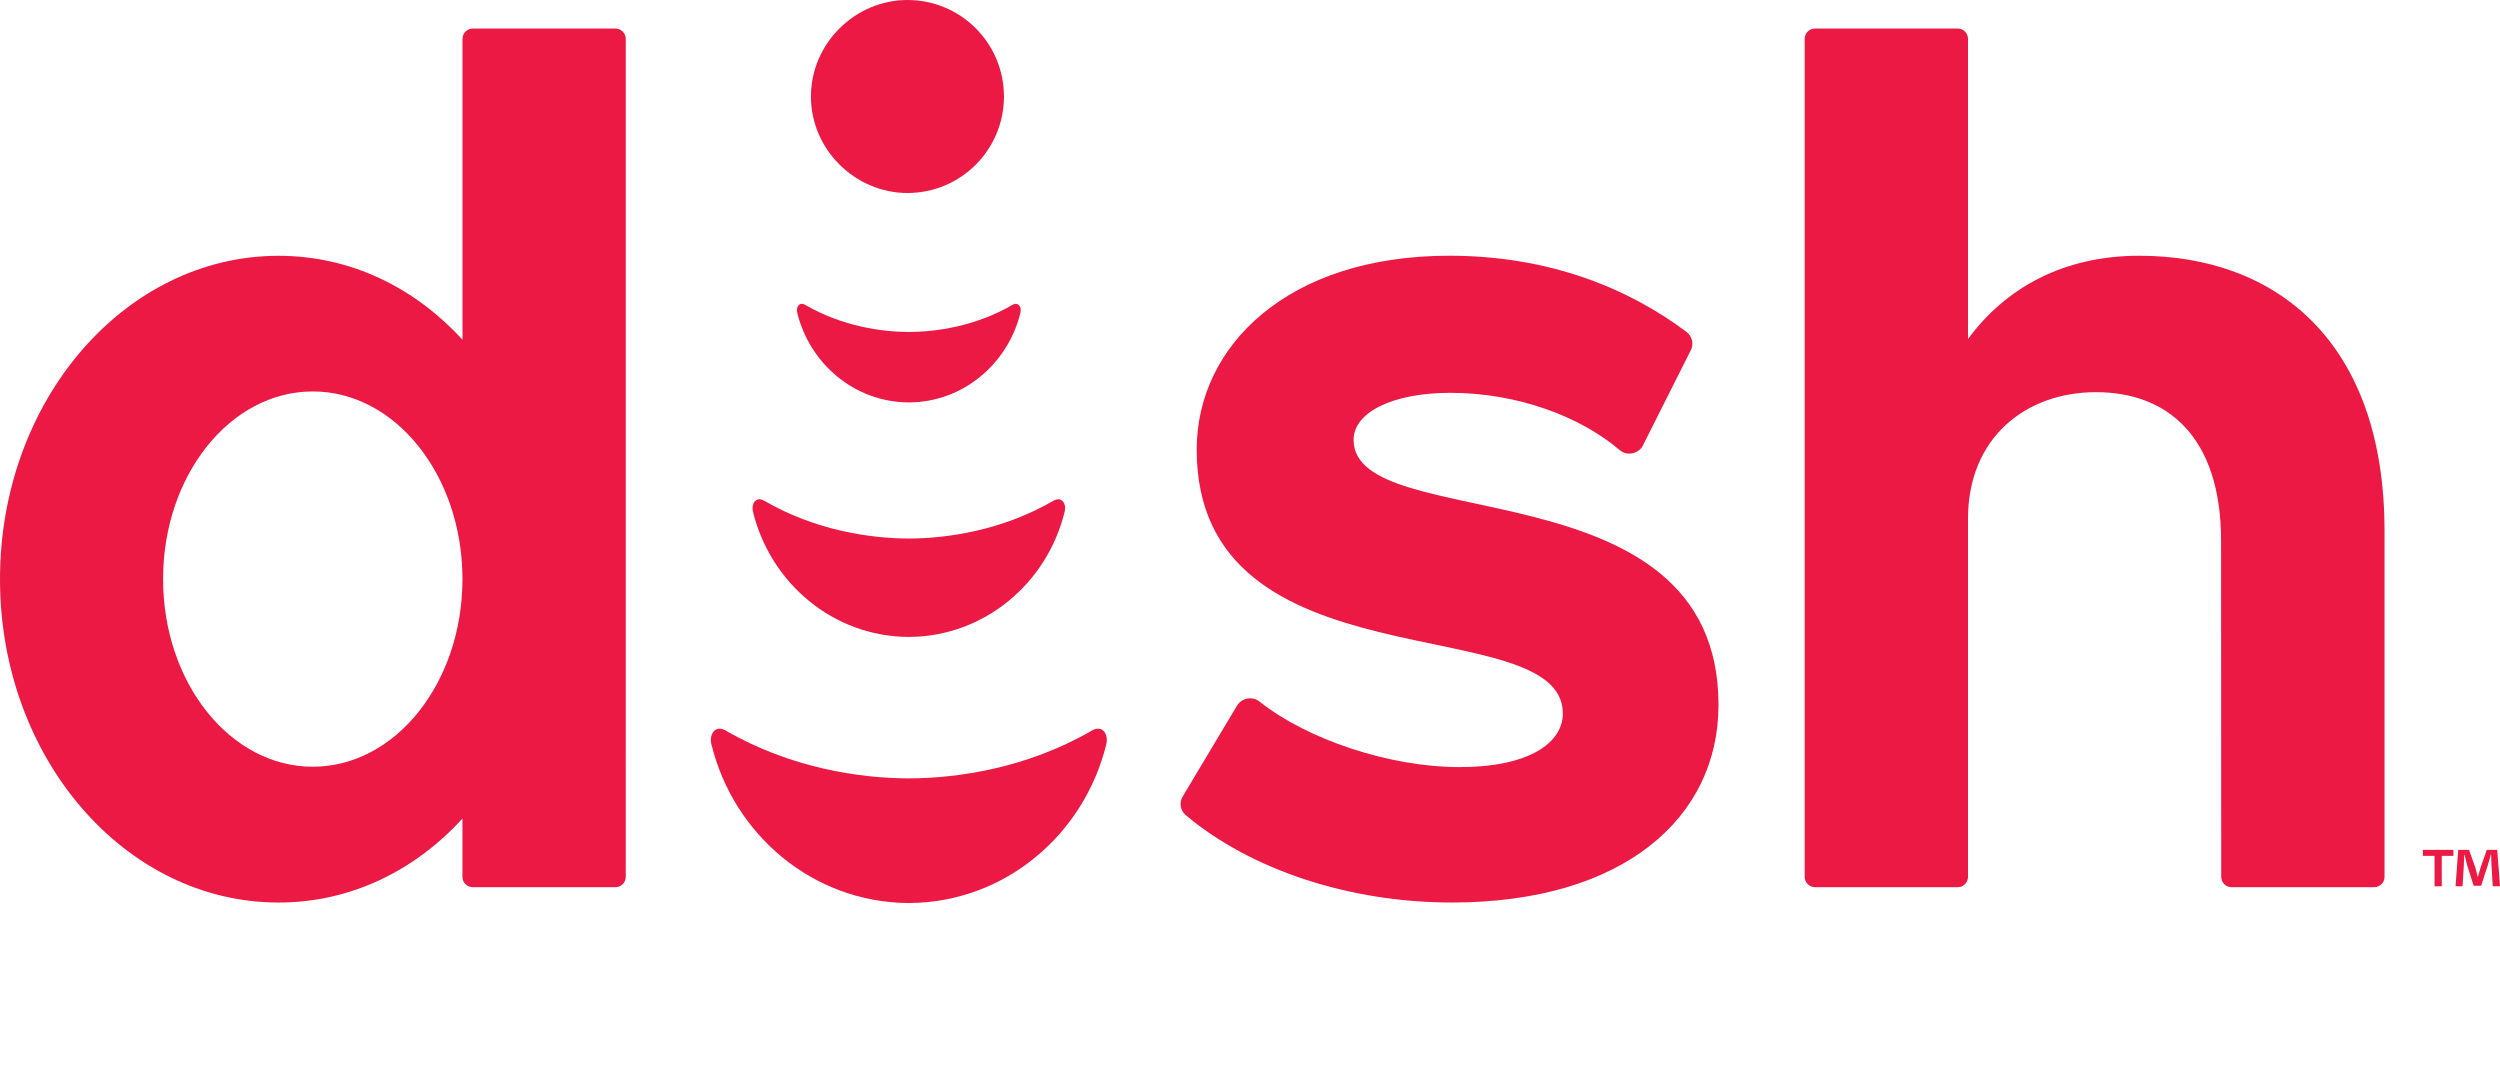 <?xml version="1.0" encoding="utf-8"?>
<!-- Generator: Adobe Illustrator 22.1.0, SVG Export Plug-In . SVG Version: 6.00 Build 0)  -->
<svg version="1.1" id="Layer_1" xmlns="http://www.w3.org/2000/svg" xmlns:xlink="http://www.w3.org/1999/xlink" x="0px" y="0px" width="90px" height="39px" viewBox="0 0 90 39" style="enable-background:new 0 0 90 39;" xml:space="preserve">
	<style type="text/css">
		.st0{fill-rule:evenodd;clip-rule:evenodd;fill:#EC1944;}
		.st1{fill:#EC1944;}
	</style>
	<g>
		<g>
			<path class="st0" d="M0.859,22.703"/>
		</g>
	</g>
	<g>
		<g>
			<g>
				<path class="st0" d="M48.729,15.835c0-0.981,1.378-1.693,3.491-1.693c2.41,0,4.674,0.855,6.083,2.057
					c0.262,0.223,0.662,0.153,0.833-0.146l1.72-3.42c0.133-0.231,0.071-0.523-0.141-0.683c-2.125-1.597-4.985-2.744-8.541-2.744
					c-5.833,0-9.093,3.261-9.093,6.981c0,8.686,13.181,5.68,13.181,9.499c0,1.045-1.194,1.93-3.72,1.93c-2.51,0-5.476-0.99-7.2-2.359
					c-0.257-0.204-0.636-0.135-0.809,0.145l-1.953,3.267c-0.137,0.221-0.092,0.51,0.108,0.678c2.353,1.977,5.903,3.144,9.579,3.144
					c6.154,0,9.599-3.031,9.599-7.118C61.863,16.62,48.729,19.324,48.729,15.835z"/>
				<path class="st0" d="M22.154,1.027h-5.131c-0.206,0-0.374,0.167-0.374,0.374v10.83c-1.719-1.878-4.025-3.022-6.62-3.022
					C4.49,9.209,0,14.421,0,20.85c0,6.429,4.49,11.641,10.028,11.641c2.595,0,4.902-1.144,6.62-3.022v2.097
					c0,0.206,0.167,0.374,0.374,0.374h5.131c0.206,0,0.374-0.167,0.374-0.374V1.4C22.527,1.194,22.36,1.027,22.154,1.027z
					M11.26,27.602c-2.977,0-5.389-3.024-5.389-6.755c0-3.731,2.413-6.755,5.389-6.755c2.963,0,5.367,2.998,5.388,6.705v0.099
					C16.628,24.605,14.224,27.602,11.26,27.602z"/>
				<path class="st0" d="M77.013,9.207c-2.711,0-4.796,1.139-6.165,2.998V1.4c0-0.206-0.167-0.374-0.374-0.374h-5.131
					c-0.206,0-0.374,0.167-0.374,0.374v30.166c0,0.206,0.167,0.374,0.374,0.374h5.131c0.206,0,0.374-0.167,0.374-0.374V18.666
					c0.004-2.92,2.09-4.548,4.609-4.548c2.522,0,4.502,1.55,4.502,5.356l0.005,12.092c0,0.206,0.167,0.374,0.374,0.374h5.131
					c0.206,0,0.374-0.167,0.374-0.374V19.116C85.844,12.271,81.915,9.207,77.013,9.207z"/>
				<path class="st1" d="M29.194,3.474c0-1.92,1.6-3.474,3.474-3.474c1.92,0,3.474,1.554,3.474,3.474c0,1.92-1.554,3.474-3.474,3.474
					C30.794,6.948,29.194,5.394,29.194,3.474z M39.318,26.295c-2.348,1.364-4.866,1.724-6.6,1.727
					c-1.734-0.003-4.253-0.362-6.6-1.727c-0.385-0.215-0.59,0.161-0.51,0.489c0.797,3.275,3.666,5.704,7.089,5.724h0.042
					c3.423-0.02,6.292-2.448,7.089-5.724C39.908,26.455,39.703,26.079,39.318,26.295z M37.929,18.024
					c-1.854,1.077-3.842,1.361-5.211,1.363c-1.369-0.002-3.358-0.286-5.211-1.363c-0.304-0.17-0.466,0.127-0.403,0.386
					c0.629,2.586,2.894,4.504,5.597,4.519h0.033c2.703-0.016,4.968-1.933,5.597-4.519C38.395,18.151,38.233,17.854,37.929,18.024z
					M36.45,10.975c-1.327,0.771-2.752,0.975-3.732,0.976c-0.98-0.002-2.405-0.205-3.732-0.976c-0.218-0.122-0.333,0.091-0.288,0.276
					c0.451,1.852,2.073,3.225,4.008,3.236h0.024c1.936-0.011,3.558-1.384,4.008-3.236C36.783,11.066,36.667,10.854,36.45,10.975z"/>
			</g>
		</g>
		<g>
			<path class="st1" d="M88.323,30.595v0.217h-0.419v1.094h-0.26v-1.094h-0.419v-0.217H88.323z M89.74,31.906l-0.048-0.771
				c-0.005-0.101-0.005-0.227-0.01-0.366h-0.014c-0.034,0.116-0.072,0.27-0.111,0.39l-0.236,0.728h-0.27l-0.236-0.747
				c-0.024-0.101-0.063-0.255-0.092-0.371h-0.014c0,0.121-0.005,0.246-0.01,0.366l-0.048,0.771H88.4l0.096-1.311h0.39l0.227,0.641
				c0.029,0.101,0.053,0.198,0.087,0.333h0.005c0.034-0.121,0.063-0.231,0.092-0.328l0.227-0.646h0.376L90,31.906H89.74z"/>
		</g>
	</g>
</svg>
